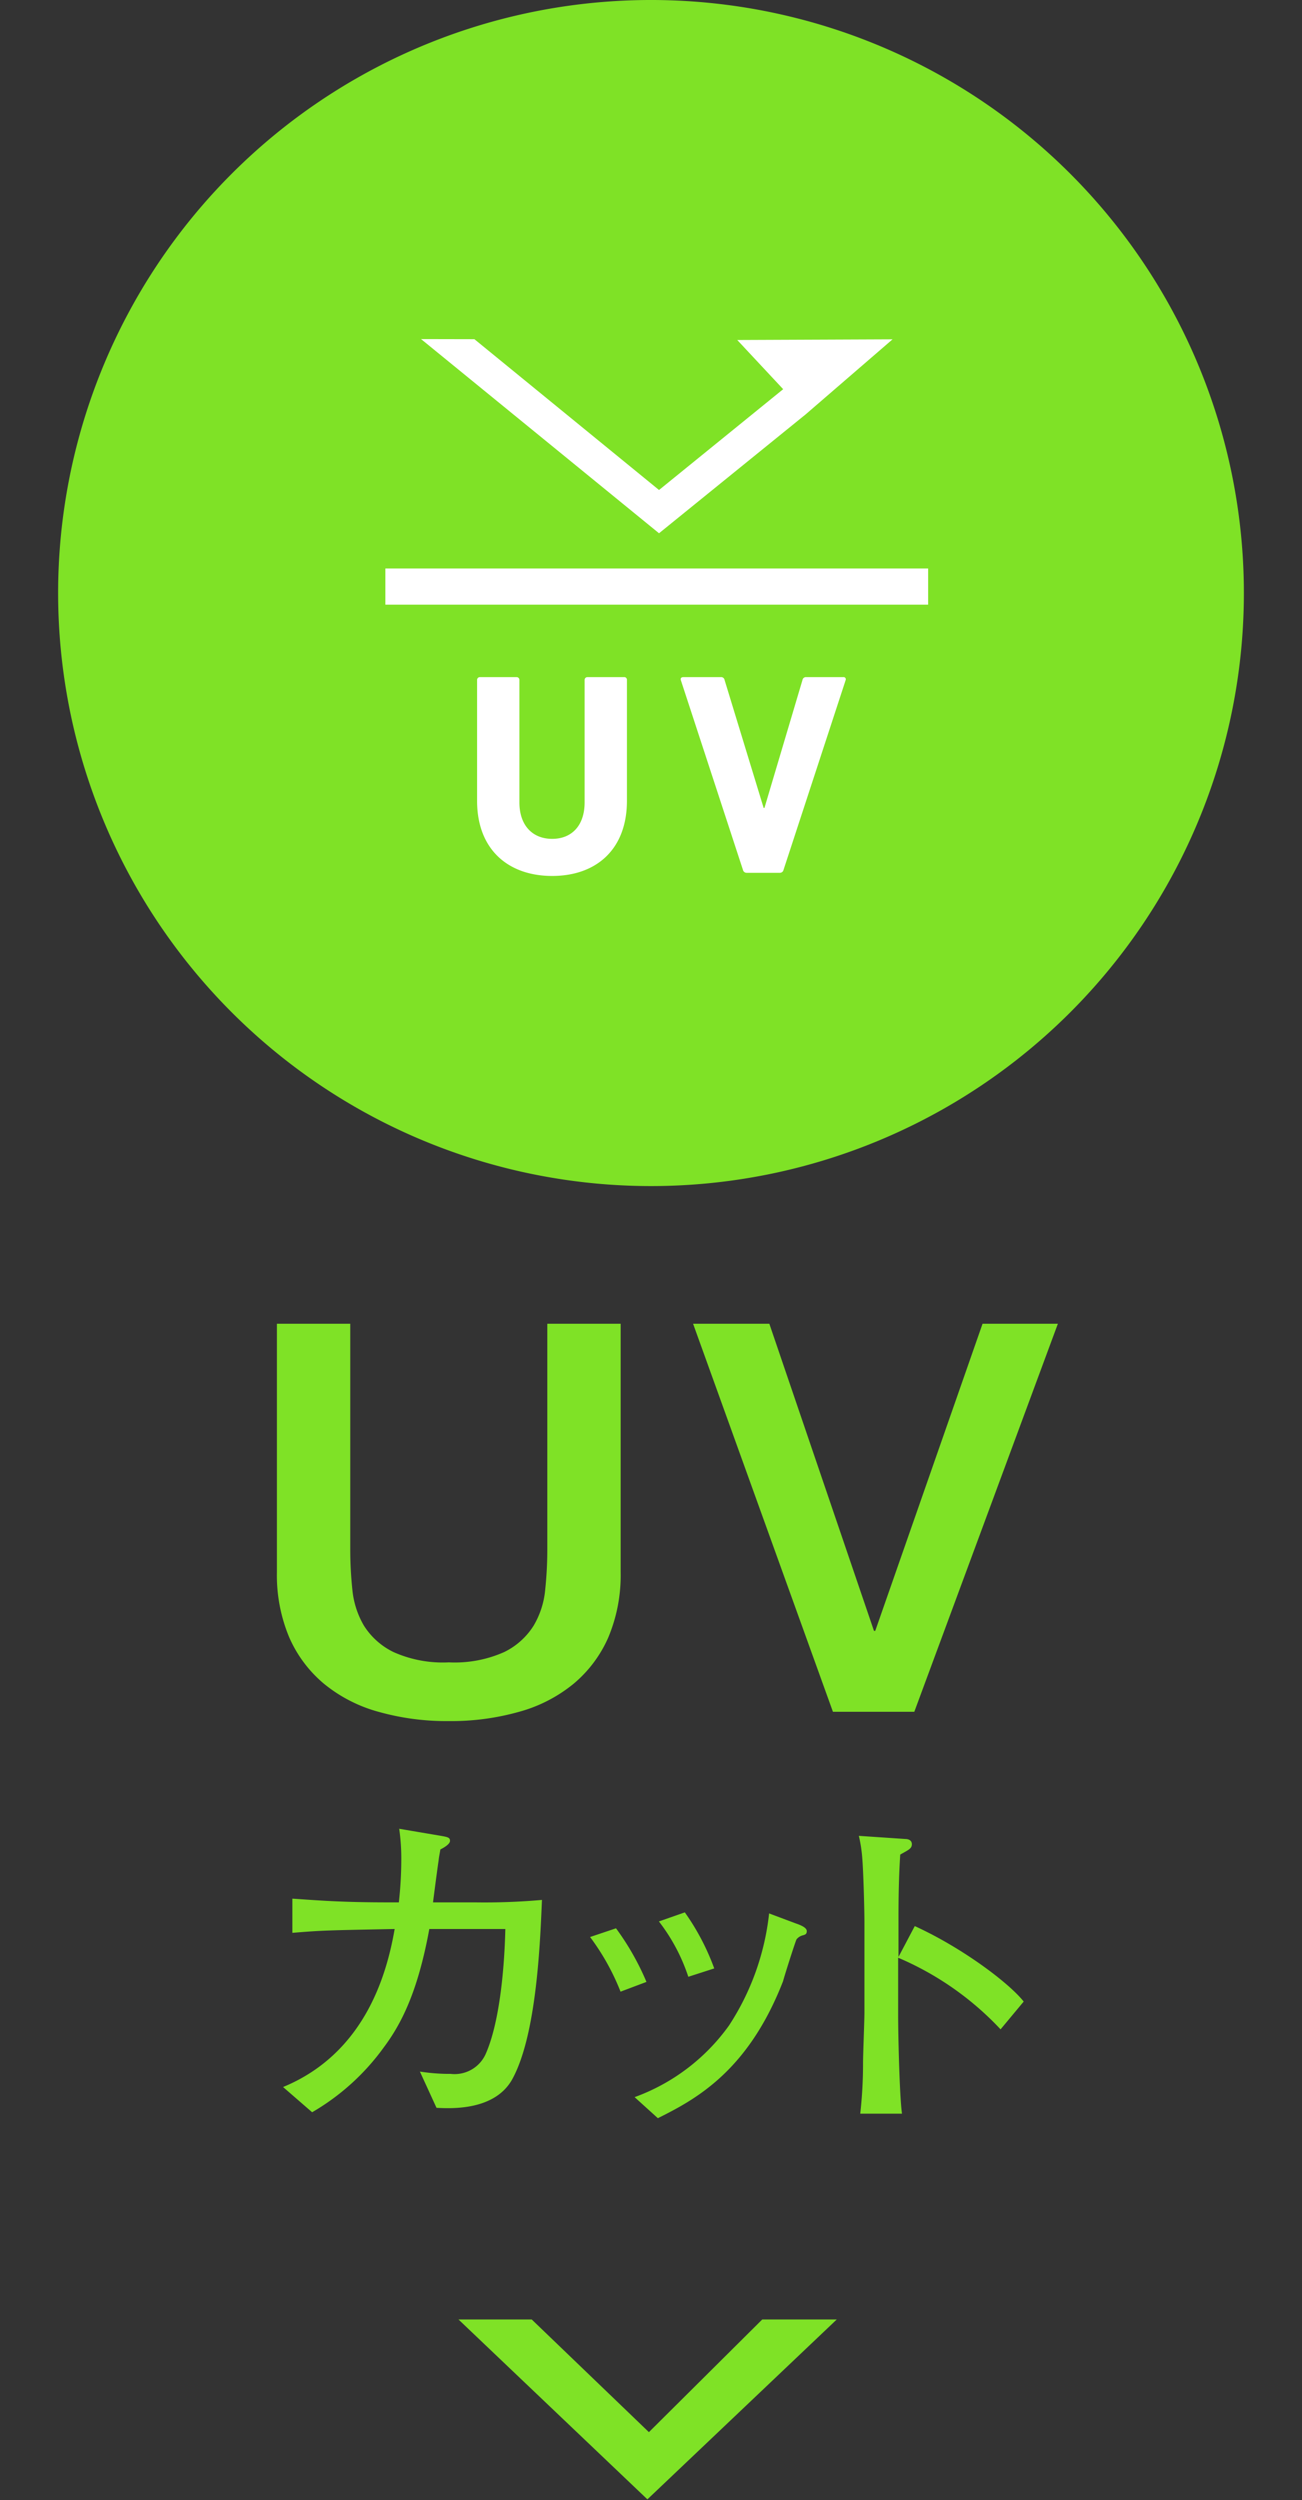 <svg xmlns="http://www.w3.org/2000/svg" viewBox="0 0 112 215">
<rect x="0" y="0" width="112" height="215" fill="#333333" stroke="none"/>
<defs><style>.cls-1{fill:none;}.fill_green{fill:#7fe226;}.fill_white{fill:#fff;}</style></defs>
<g id="area"><rect class="cls-1" width="112" height="215"/></g>
<g id="green"><path class="fill_green" d="M107,51a51,51,0,1,0-51,51A51,51,0,0,0,107,51Z"/><path class="fill_green" d="M23.82,113.84h6.31v19.45a33,33,0,0,0,.18,3.41,7.51,7.51,0,0,0,1,3.11,6.23,6.23,0,0,0,2.53,2.26,10.41,10.41,0,0,0,4.77.89,10.47,10.47,0,0,0,4.77-.89,6.2,6.2,0,0,0,2.52-2.26,7.37,7.37,0,0,0,1-3.11,33,33,0,0,0,.18-3.41V113.84h6.31V135.2a13.83,13.83,0,0,1-1.06,5.61,10.88,10.88,0,0,1-3,4,12.69,12.69,0,0,1-4.67,2.4,21.51,21.51,0,0,1-6.05.8,21.58,21.58,0,0,1-6.06-.8,12.69,12.69,0,0,1-4.67-2.4,10.88,10.88,0,0,1-3-4,13.83,13.83,0,0,1-1.06-5.61Z"/><path class="fill_green" d="M59.62,113.84h6.56l9,26.41h.11l9.23-26.41H91L78.65,147.21h-7Z"/><path class="fill_green" d="M44.12,178.71c-1.48,2.83-5.32,2.62-6.57,2.56l-1.43-3.12a16.27,16.27,0,0,0,2.65.2,2.93,2.93,0,0,0,3-1.69c1.52-3.42,1.67-9.61,1.7-10.77H36.93c-1,5.47-2.44,8.21-3.93,10.2a19.94,19.94,0,0,1-6.15,5.56l-2.5-2.17c7.28-3,9-10.17,9.6-13.59-6.06.12-6.21.12-8.8.33v-2.94c2.11.14,4.1.32,8.3.32h.86a34,34,0,0,0,.21-3.66,18,18,0,0,0-.18-2.67l3.48.59c.68.12.89.15.89.45s-.59.62-.83.74c-.06.39-.12.63-.15.95-.09.57-.42,3.1-.48,3.6h3.6a56.16,56.16,0,0,0,5.77-.21C46.47,166.93,46.18,174.84,44.12,178.71Z"/><path class="fill_green" d="M53.38,171.28a20.09,20.09,0,0,0-2.62-4.7l2.23-.75a22.64,22.64,0,0,1,2.62,4.61Zm15.7-4.85a1,1,0,0,0-.56.35c-.09.15-1,3-1.16,3.6-3,7.71-7.47,10.14-10.77,11.78l-2-1.81a17.21,17.21,0,0,0,8.12-6.16,21.91,21.91,0,0,0,3.45-9.64l2.32.87c.59.2.92.41.92.65S69.29,166.37,69.08,166.43ZM59.21,170a15.91,15.91,0,0,0-2.53-4.76l2.23-.78a20.36,20.36,0,0,1,2.53,4.82Z"/><path class="fill_green" d="M86.07,174.52a26,26,0,0,0-8.81-6.16v4.94c0,1.75.12,7,.33,8.47H74a38.33,38.33,0,0,0,.24-4.37c0-.68.12-3.69.12-4.31v-7.76c0-1.16-.09-4.34-.18-5.45a12.41,12.41,0,0,0-.3-2l4,.27c.18,0,.56.06.56.45s-.32.5-1,.89c-.12,1.84-.15,3.69-.15,5.5v3.3l1.4-2.65c4.11,1.88,8.09,4.88,9.37,6.49Z"/><polygon class="fill_green" points="65.57 199.47 55.82 209.16 45.74 199.47 39.44 199.47 55.69 214.94 71.98 199.47 65.57 199.47"/></g>
<g id="white"><rect class="fill_white" x="33.15" y="48.89" width="46.69" height="3.11"/><path class="fill_white" d="M53.68,58.23H50.54a.24.24,0,0,0-.25.25V69c0,2-1.11,3.14-2.79,3.14S44.68,71,44.68,69V58.48a.24.24,0,0,0-.25-.25H41.29a.24.24,0,0,0-.25.25V68.87c0,4.18,2.67,6.46,6.46,6.46s6.43-2.28,6.43-6.46V58.48A.23.23,0,0,0,53.68,58.23Z"/><path class="fill_white" d="M72.54,58.23H69.35a.3.3,0,0,0-.32.25l-3.27,11h-.07l-3.36-11a.3.3,0,0,0-.33-.25H58.79c-.18,0-.28.1-.22.27l5.34,16.31a.32.32,0,0,0,.32.25H67.1a.32.32,0,0,0,.3-.25L72.74,58.5A.19.19,0,0,0,72.54,58.23Z"/><polygon class="fill_white" points="63.42 29.24 67.37 33.47 56.69 42.14 40.81 29.17 36.22 29.16 56.69 45.86 69.31 35.63 76.78 29.18 63.42 29.24"/></g>
</svg>